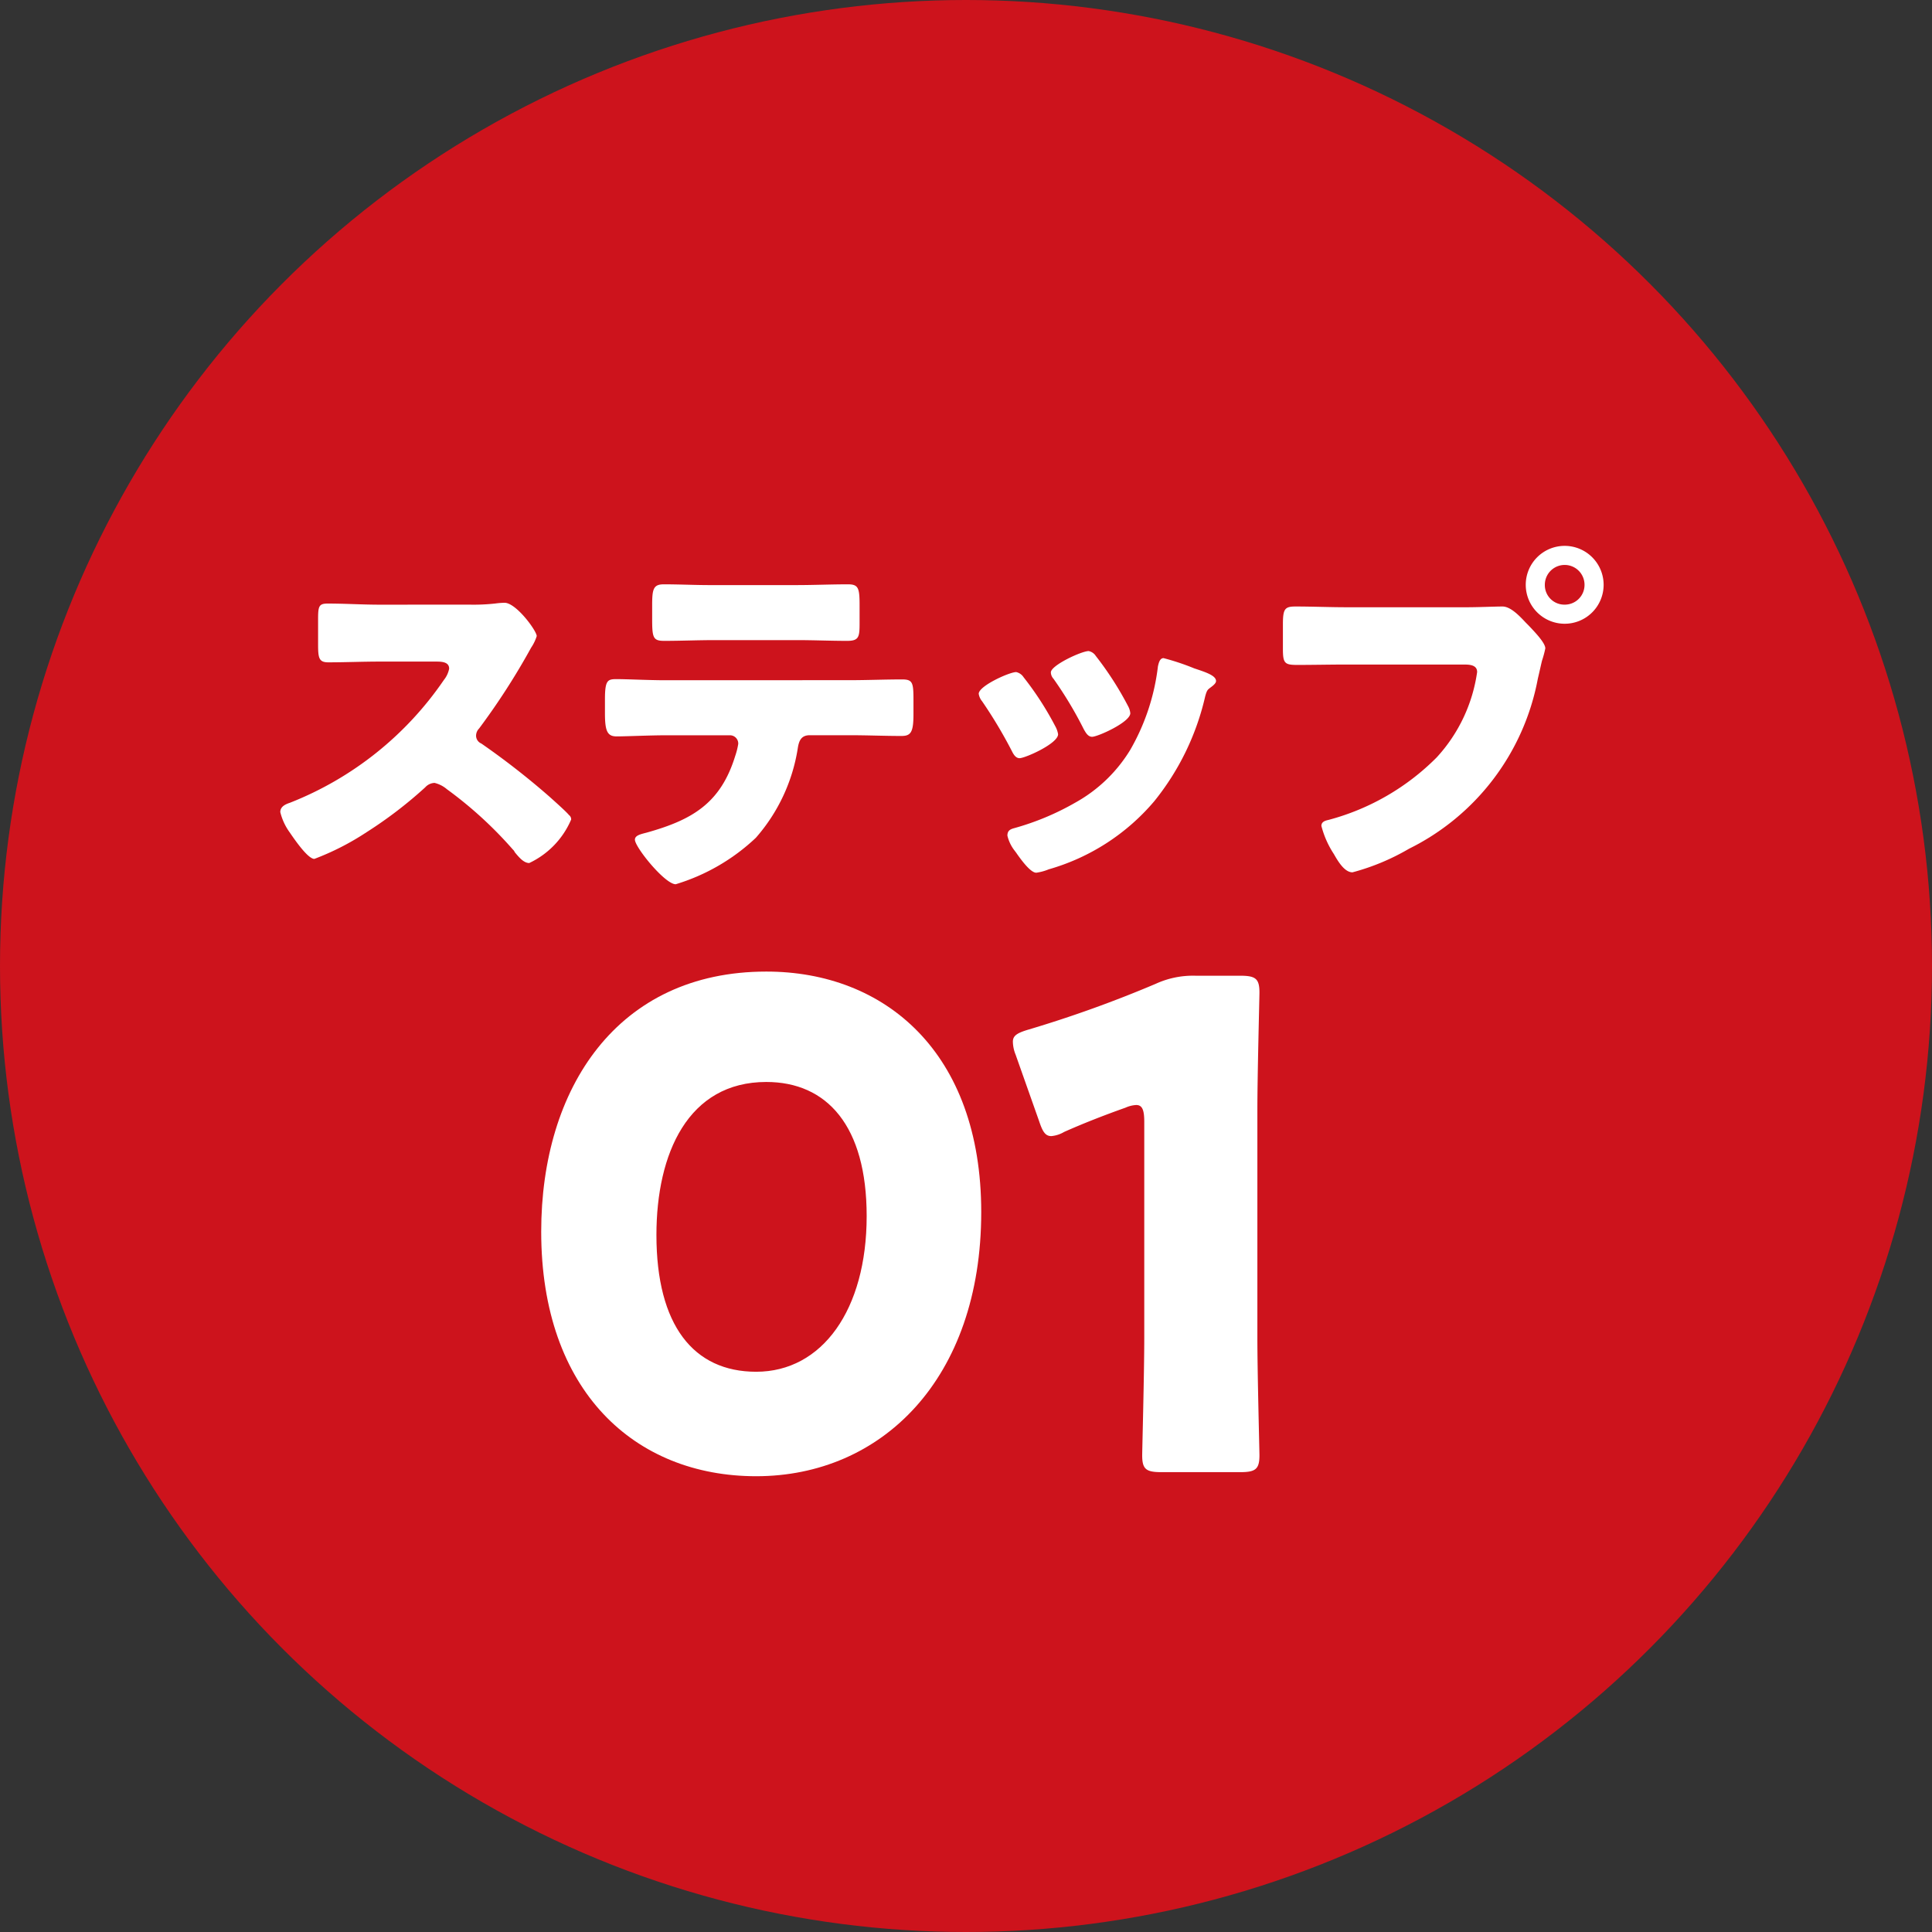 <svg xmlns="http://www.w3.org/2000/svg" width="93.226" height="93.226" viewBox="0 0 93.226 93.226">
  <rect x="0" y="0" width="93.226" height="93.226" fill="#333333" stroke="none"/>
  <g id="icn" transform="translate(-472.07 -5422.179)">
    <g id="グループ_112" data-name="グループ 112">
      <circle id="楕円形_11" data-name="楕円形 11" cx="46.613" cy="46.613" r="46.613" transform="translate(472.07 5422.179)" fill="#cd131c"/>
      <g id="グループ_111" data-name="グループ 111">
        <path id="パス_230" data-name="パス 230" d="M494.717,5451.355a9.593,9.593,0,0,0,1.247-.054,3.9,3.9,0,0,1,.452-.036c.56,0,1.553,1.355,1.553,1.608a2.113,2.113,0,0,1-.271.56,33.523,33.523,0,0,1-2.511,3.9.5.5,0,0,0-.145.343.411.411,0,0,0,.253.38,37.083,37.083,0,0,1,3.288,2.565c.181.163.813.723.94.885a.26.26,0,0,1,.108.217,4.087,4.087,0,0,1-2.023,2.1c-.271,0-.506-.289-.7-.524a.337.337,0,0,0-.09-.127,19.393,19.393,0,0,0-3.18-2.908,1.431,1.431,0,0,0-.6-.307.636.636,0,0,0-.452.216,20.588,20.588,0,0,1-2.836,2.168,12.712,12.712,0,0,1-2.511,1.283c-.325,0-.994-.994-1.193-1.283a2.793,2.793,0,0,1-.451-.975c0-.271.253-.38.469-.452a16.155,16.155,0,0,0,7.426-5.926,1.245,1.245,0,0,0,.253-.542c0-.307-.307-.343-.615-.343h-2.746c-.813,0-1.644.036-2.475.036-.451,0-.488-.217-.488-.867v-1.21c0-.633.037-.759.47-.759.831,0,1.662.054,2.493.054Z" fill="#fff"/>
        <path id="パス_231" data-name="パス 231" d="M513.077,5455c.831,0,1.7-.036,2.529-.036.506,0,.542.163.542.994v.686c0,.868-.127,1.048-.578,1.048-.831,0-1.662-.036-2.493-.036h-1.933c-.416,0-.524.271-.579.632a8.542,8.542,0,0,1-2.023,4.318,9.719,9.719,0,0,1-3.866,2.241c-.524,0-1.969-1.789-1.969-2.15,0-.217.307-.271.578-.344,2.186-.614,3.559-1.409,4.263-3.7a3.414,3.414,0,0,0,.145-.578.4.4,0,0,0-.416-.416h-3.089c-.741,0-1.9.054-2.367.054-.451,0-.56-.271-.56-1.12v-.668c0-.922.127-.976.56-.976.506,0,1.572.054,2.367.054Zm-2.6-4.588c.849,0,1.68-.037,2.511-.037.506,0,.56.181.56,1.012v.831c0,.687-.018.885-.6.885-.813,0-1.608-.036-2.4-.036h-3.992c-.813,0-1.626.036-2.439.036-.542,0-.578-.162-.578-1.084v-.632c0-.777.054-1.012.56-1.012.758,0,1.5.037,2.222.037Z" fill="#fff"/>
        <path id="パス_232" data-name="パス 232" d="M522.983,5457.208a1.2,1.2,0,0,1,.144.4c0,.452-1.589,1.156-1.86,1.156-.2,0-.308-.217-.38-.361a22.38,22.38,0,0,0-1.427-2.385.73.73,0,0,1-.163-.361c0-.38,1.482-1.048,1.807-1.048a.572.572,0,0,1,.361.253A14.988,14.988,0,0,1,522.983,5457.208Zm6.7-2.782c.542.181,1.065.344,1.065.615,0,.09-.09.18-.234.289-.163.126-.2.126-.289.451a12.471,12.471,0,0,1-2.457,5.059,10.426,10.426,0,0,1-5.095,3.288,2.456,2.456,0,0,1-.6.163c-.289,0-.759-.669-.94-.922-.018-.036-.054-.072-.09-.126a1.868,1.868,0,0,1-.362-.741c0-.235.127-.307.326-.361a12.726,12.726,0,0,0,2.944-1.229,7.178,7.178,0,0,0,2.656-2.547,10.525,10.525,0,0,0,1.337-4.029c.036-.163.091-.4.271-.4A11.637,11.637,0,0,1,529.686,5454.426Zm-4.752-.614a15.62,15.62,0,0,1,1.572,2.439.9.9,0,0,1,.108.343c0,.434-1.572,1.138-1.843,1.138-.2,0-.307-.2-.4-.361a18.6,18.6,0,0,0-1.463-2.439.469.469,0,0,1-.127-.307c0-.343,1.482-1.03,1.825-1.03A.541.541,0,0,1,524.934,5453.812Z" fill="#fff"/>
        <path id="パス_233" data-name="パス 233" d="M542.856,5451.481c.561,0,1.355-.036,1.717-.036.4,0,.849.488,1.12.777l.144.145c.289.307.8.831.8,1.1a5.07,5.07,0,0,1-.162.6c-.073.307-.127.56-.2.867a11.509,11.509,0,0,1-6.215,8.2,10.96,10.96,0,0,1-2.728,1.138c-.4,0-.723-.578-.9-.885a4.5,4.5,0,0,1-.6-1.355c0-.2.18-.253.343-.289a11.535,11.535,0,0,0,5.221-3.017,7.669,7.669,0,0,0,1.951-4.119c0-.325-.325-.361-.614-.361h-5.745c-.777,0-1.536.018-2.313.018-.614,0-.7-.073-.7-.777v-1.174c0-.759.09-.868.614-.868.813,0,1.644.036,2.457.036Zm6.595-1.084a1.879,1.879,0,1,1-1.879-1.878A1.881,1.881,0,0,1,549.451,5450.4Zm-2.837,0a.942.942,0,0,0,.958.958.952.952,0,0,0,.957-.958.957.957,0,0,0-1.915,0Z" fill="#fff"/>
        <path id="パス_234" data-name="パス 234" d="M519.418,5480.665c0,8.064-4.813,12.747-10.86,12.747-5.853,0-10.373-4.1-10.373-11.8,0-6.926,3.674-12.551,10.86-12.551C514.768,5469.057,519.418,5472.958,519.418,5480.665Zm-15.673,1.106c0,4.357,1.788,6.6,4.813,6.6,3.186,0,5.332-2.992,5.332-7.512,0-4.357-1.918-6.471-4.845-6.471C505.273,5474.389,503.745,5477.836,503.745,5481.771Z" fill="#fff"/>
        <path id="パス_235" data-name="パス 235" d="M532.743,5486.713c0,1.724.1,5.463.1,5.69,0,.683-.2.813-.943.813h-3.772c-.748,0-.943-.13-.943-.813,0-.227.1-3.966.1-5.69v-10.4c0-.585-.1-.813-.39-.813a1.45,1.45,0,0,0-.52.13c-1.1.39-2.081.78-2.959,1.17a1.454,1.454,0,0,1-.618.2c-.293,0-.422-.228-.585-.716l-1.138-3.219a1.734,1.734,0,0,1-.13-.618c0-.292.2-.422.747-.585a58.14,58.14,0,0,0,6.146-2.211,4.316,4.316,0,0,1,1.919-.39H531.9c.748,0,.943.13.943.812,0,.228-.1,3.968-.1,5.691Z" fill="#fff"/>
      </g>
    </g>
  </g>
</svg>
